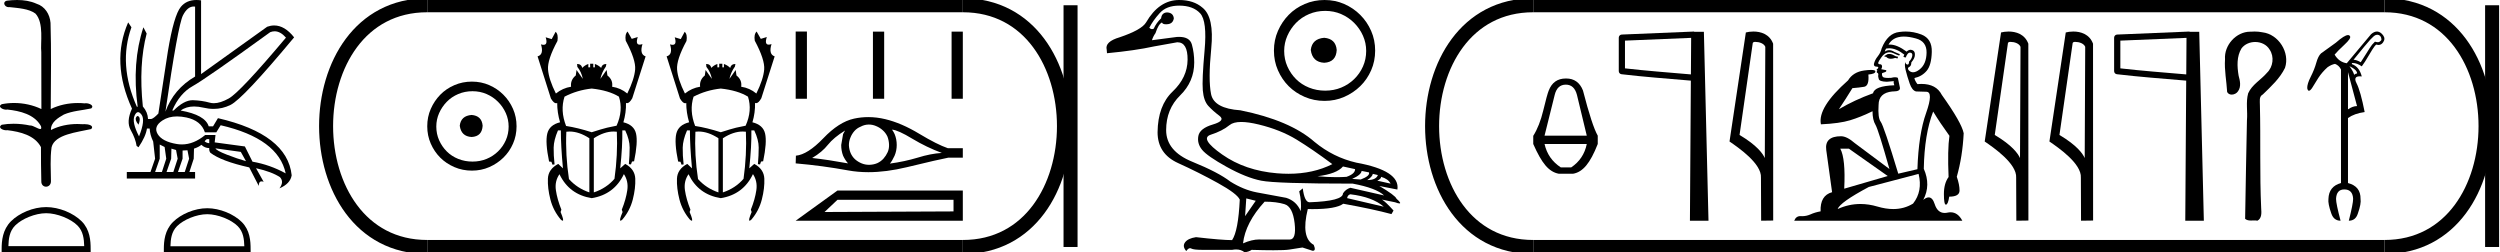 <?xml version='1.0' encoding='UTF-8' standalone='yes'?><svg xmlns='http://www.w3.org/2000/svg' xmlns:xlink='http://www.w3.org/1999/xlink' width='178.404' height='18.0' ><path d='M 1.219 0.0 C 0.971 0.0 0.723 0.019 0.483 0.049 C 0.152 0.133 0.322 0.512 0.616 0.512 C 0.636 0.512 0.656 0.51 0.677 0.507 C 1.298 0.578 2.062 0.618 2.531 0.97 C 3.154 1.648 2.874 3.058 2.947 3.727 C 2.952 3.763 2.954 6.431 2.954 7.782 C 2.353 7.494 1.673 7.349 1.004 7.349 C 0.706 7.349 0.411 7.378 0.125 7.435 C -0.201 7.607 0.182 7.827 0.438 7.827 C 0.468 7.827 0.497 7.824 0.522 7.817 C 1.43 7.915 2.462 8.158 2.923 9.002 C 2.968 9.155 2.94 9.208 2.87 9.208 C 2.718 9.208 2.367 8.954 2.17 8.954 C 2.159 8.954 2.15 8.955 2.14 8.956 C 1.761 8.874 1.364 8.831 0.97 8.831 C 0.682 8.831 0.396 8.854 0.121 8.902 C -0.191 9.108 0.191 9.297 0.445 9.297 C 0.472 9.297 0.499 9.295 0.522 9.29 C 1.449 9.402 2.474 9.653 2.923 10.498 C 2.928 11.438 2.922 12.06 2.948 12.924 C 2.937 13.19 3.11 13.323 3.285 13.323 C 3.459 13.323 3.635 13.192 3.636 12.934 C 3.63 12.082 3.569 11.334 3.681 10.508 C 3.906 9.581 5.514 9.438 6.513 9.209 C 6.731 8.953 6.302 8.858 6.026 8.858 C 5.985 8.858 5.947 8.86 5.915 8.864 C 5.787 8.854 5.658 8.849 5.529 8.849 C 4.876 8.849 4.218 8.979 3.636 9.278 C 3.612 8.72 4.163 8.398 4.557 8.174 C 5.179 7.906 5.864 7.88 6.513 7.736 C 6.745 7.535 6.38 7.366 6.127 7.366 C 6.094 7.366 6.063 7.369 6.035 7.375 C 5.876 7.359 5.716 7.352 5.555 7.352 C 4.888 7.352 4.22 7.488 3.621 7.782 C 3.633 5.672 3.667 3.63 3.606 1.634 C 3.558 1.016 3.202 0.45 2.604 0.265 C 2.174 0.07 1.696 0.0 1.219 0.0 Z' style='fill:#000000;stroke:none' /><path d='M 3.293 15.215 C 4.074 15.215 5.052 15.616 5.526 16.09 C 5.94 16.504 5.994 17.053 6.009 17.563 L 0.6 17.563 C 0.615 17.053 0.67 16.504 1.084 16.09 C 1.557 15.616 2.512 15.215 3.293 15.215 ZM 3.293 14.778 C 2.366 14.778 1.369 15.206 0.784 15.79 C 0.185 16.39 0.117 17.179 0.117 17.77 L 0.117 18 L 6.469 18 L 6.469 17.77 C 6.469 17.179 6.424 16.39 5.825 15.79 C 5.24 15.206 4.22 14.778 3.293 14.778 Z' style='fill:#000000;stroke:none' /><path d='M 19.596 2.233 Q 20.011 2.233 20.407 2.685 Q 17.145 6.568 16.33 7.024 Q 15.721 7.365 15.259 7.365 Q 15.101 7.365 14.961 7.325 Q 14.407 7.17 13.776 7.151 Q 13.761 7.15 13.745 7.15 Q 13.127 7.15 12.388 7.888 L 12.291 7.888 Q 12.815 6.665 13.757 6.141 Q 14.699 5.617 19.281 2.297 Q 19.44 2.233 19.596 2.233 ZM 13.823 0.464 Q 13.872 0.464 13.922 0.472 L 13.922 5.461 Q 12.388 6.355 11.806 7.966 Q 12.699 1.792 13.058 1.093 Q 13.381 0.464 13.823 0.464 ZM 9.823 8.28 Q 9.763 8.28 9.709 8.383 Q 9.612 8.568 9.884 8.898 Q 10.039 8.49 9.922 8.345 Q 9.871 8.28 9.823 8.28 ZM 9.851 8.003 Q 9.965 8.003 10.097 8.18 Q 10.388 8.568 9.922 9.733 Q 9.398 8.723 9.602 8.257 Q 9.713 8.003 9.851 8.003 ZM 14.932 9.927 L 14.932 10.218 Q 14.718 10.199 14.602 10.082 Q 14.64 10.024 14.757 9.927 ZM 15.378 10.587 L 17.184 10.839 L 17.553 11.5 Q 16.931 11.325 16.184 11.034 Q 15.436 10.742 15.378 10.587 ZM 11.398 10.315 L 11.748 10.49 L 11.864 11.325 L 11.553 12.276 L 11.068 12.276 L 11.398 11.325 L 11.398 10.315 ZM 12.233 10.607 L 12.563 10.704 L 12.679 11.325 L 12.369 12.276 L 11.883 12.276 L 12.214 11.325 L 12.233 10.607 ZM 13.378 10.723 L 13.495 11.325 L 13.184 12.276 L 12.699 12.276 L 13.029 11.325 L 13.029 10.742 L 13.378 10.723 ZM 12.636 8.308 Q 12.946 8.308 13.301 8.383 Q 14.349 8.607 14.621 9.442 L 15.436 9.442 L 15.747 8.937 Q 19.863 9.888 20.387 12.373 Q 19.261 11.752 18.019 11.538 L 17.475 10.451 L 15.32 10.16 L 15.378 9.636 L 14.64 9.636 Q 13.825 10.307 12.977 10.307 Q 12.795 10.307 12.612 10.276 Q 11.573 10.102 11.252 9.568 Q 10.932 9.034 11.592 8.597 Q 12.029 8.308 12.636 8.308 ZM 14.014 0.0 Q 13.307 0.0 12.903 0.491 Q 12.408 1.093 11.981 3.656 L 11.301 8.102 Q 10.971 8.451 10.796 8.49 L 10.563 8.49 Q 10.544 8.005 10.194 7.597 Q 9.884 4.627 10.466 2.394 L 10.233 1.947 Q 9.398 4.471 9.825 7.617 L 9.767 7.617 Q 8.427 4.607 9.379 1.947 L 9.146 1.598 L 9.146 1.598 Q 7.903 4.432 9.418 7.752 Q 8.991 8.684 9.33 9.286 Q 9.67 9.888 9.748 10.412 L 9.884 10.509 Q 10.408 9.733 10.486 9.17 L 10.68 9.17 Q 10.699 9.616 10.932 10.102 L 11.068 11.325 L 10.738 12.276 L 9.049 12.276 L 9.049 12.742 L 13.922 12.742 L 13.922 12.276 L 13.514 12.276 L 13.825 11.325 L 13.844 10.607 Q 14.194 10.49 14.369 10.335 Q 14.621 10.568 14.932 10.568 Q 14.912 10.762 15.009 10.898 Q 15.786 11.5 17.786 11.946 L 18.465 13.266 Q 18.465 12.942 18.666 12.942 Q 18.73 12.942 18.815 12.975 L 18.271 12.004 L 18.271 12.004 Q 19.397 12.257 19.98 12.645 Q 20.29 12.975 19.941 13.441 Q 20.718 13.111 20.815 12.509 Q 20.504 9.577 15.553 8.432 L 15.204 9.014 L 14.893 9.014 Q 14.64 8.199 12.893 7.888 Q 13.283 7.599 13.852 7.599 Q 14.162 7.599 14.524 7.684 Q 14.891 7.771 15.242 7.771 Q 15.872 7.771 16.446 7.49 Q 17.339 7.053 20.989 2.666 Q 20.317 1.817 19.567 1.817 Q 19.321 1.817 19.067 1.908 L 14.349 5.287 L 14.349 0.025 Q 14.174 0.0 14.014 0.0 Z' style='fill:#000000;stroke:none' /><path d='M 14.788 15.286 C 15.549 15.286 16.503 15.677 16.964 16.138 C 17.367 16.542 17.42 17.077 17.435 17.574 L 12.163 17.574 C 12.178 17.077 12.231 16.542 12.634 16.138 C 13.095 15.677 14.026 15.286 14.788 15.286 ZM 14.788 14.859 C 13.884 14.859 12.912 15.277 12.343 15.846 C 11.758 16.431 11.692 17.2 11.692 17.776 L 11.692 18 L 17.884 18 L 17.884 17.776 C 17.884 17.2 17.84 16.431 17.256 15.846 C 16.686 15.277 15.691 14.859 14.788 14.859 Z' style='fill:#000000;stroke:none' /><path d='M 33.656 8.203 C 33.145 8.244 32.862 8.499 32.809 8.97 C 32.876 9.481 33.158 9.75 33.656 9.776 C 34.153 9.75 34.415 9.481 34.442 8.97 C 34.402 8.499 34.14 8.244 33.656 8.203 ZM 33.716 6.509 C 34.079 6.509 34.415 6.577 34.724 6.711 C 35.034 6.846 35.306 7.03 35.541 7.266 C 35.776 7.501 35.961 7.77 36.096 8.072 C 36.23 8.375 36.297 8.694 36.297 9.03 C 36.297 9.38 36.23 9.706 36.096 10.008 C 35.961 10.311 35.776 10.576 35.541 10.805 C 35.306 11.033 35.034 11.212 34.724 11.339 C 34.415 11.467 34.079 11.531 33.716 11.531 C 33.353 11.531 33.014 11.467 32.698 11.339 C 32.382 11.212 32.109 11.033 31.881 10.805 C 31.652 10.576 31.471 10.311 31.336 10.008 C 31.202 9.706 31.135 9.38 31.135 9.03 C 31.135 8.694 31.202 8.375 31.336 8.072 C 31.471 7.77 31.652 7.501 31.881 7.266 C 32.109 7.03 32.382 6.846 32.698 6.711 C 33.014 6.577 33.353 6.509 33.716 6.509 ZM 33.676 5.824 C 33.232 5.824 32.815 5.908 32.425 6.076 C 32.035 6.244 31.699 6.472 31.417 6.761 C 31.135 7.051 30.909 7.387 30.741 7.77 C 30.573 8.153 30.489 8.566 30.489 9.01 C 30.489 9.454 30.573 9.867 30.741 10.25 C 30.909 10.634 31.135 10.966 31.417 11.249 C 31.699 11.531 32.035 11.756 32.425 11.924 C 32.815 12.092 33.232 12.176 33.676 12.176 C 34.119 12.176 34.533 12.092 34.916 11.924 C 35.299 11.756 35.635 11.531 35.924 11.249 C 36.213 10.966 36.442 10.634 36.61 10.25 C 36.778 9.867 36.862 9.454 36.862 9.01 C 36.862 8.566 36.778 8.153 36.61 7.77 C 36.442 7.387 36.213 7.051 35.924 6.761 C 35.635 6.472 35.299 6.244 34.916 6.076 C 34.533 5.908 34.119 5.824 33.676 5.824 Z' style='fill:#000000;stroke:none' /><path d='M 42.226 6.319 Q 43.44 6.45 44.168 6.898 Q 44.485 7.887 44 8.97 Q 43.216 9.119 42.852 9.241 Q 42.488 9.362 42.226 9.437 Q 41.237 9.119 40.397 8.989 Q 39.967 7.887 40.285 6.898 Q 41.181 6.431 42.226 6.319 ZM 40.641 9.386 Q 41.322 9.386 42.058 9.866 L 42.058 13.73 Q 41.181 13.432 40.602 12.778 Q 40.341 11.061 40.415 9.4 Q 40.527 9.386 40.641 9.386 ZM 43.793 9.386 Q 43.906 9.386 44.018 9.4 Q 44.093 11.042 43.85 12.76 Q 43.272 13.432 42.376 13.73 L 42.376 9.866 Q 43.112 9.386 43.793 9.386 ZM 44.784 2.25 Q 44.578 2.455 44.653 2.903 Q 45.381 4.266 45.325 4.957 Q 45.269 5.647 44.765 6.674 Q 44.298 6.282 43.682 6.189 Q 43.757 5.703 43.346 5.386 L 43.29 4.994 L 42.842 5.629 Q 42.954 5.143 43.234 4.751 L 43.272 4.565 Q 42.973 4.565 42.898 4.845 Q 42.712 4.658 42.45 4.565 L 42.45 4.807 L 42.338 4.807 L 42.338 4.546 L 42.114 4.546 L 42.114 4.807 L 41.984 4.807 L 41.984 4.565 Q 41.722 4.658 41.554 4.845 Q 41.479 4.565 41.181 4.565 L 41.199 4.77 Q 41.498 5.143 41.591 5.629 L 41.143 4.994 L 41.087 5.386 Q 40.695 5.703 40.751 6.189 Q 40.154 6.282 39.669 6.674 Q 39.165 5.666 39.109 4.966 Q 39.053 4.266 39.781 2.922 Q 39.855 2.455 39.65 2.269 L 39.37 2.791 L 38.941 2.661 L 38.941 2.661 Q 39.105 3.198 38.791 3.198 Q 38.713 3.198 38.605 3.165 L 38.605 3.165 Q 38.829 3.893 38.362 4.023 L 39.314 7.029 Q 39.521 7.369 39.682 7.369 Q 39.723 7.369 39.762 7.346 Q 39.762 8.037 39.967 8.727 Q 39.202 8.914 39.053 9.54 Q 38.903 10.165 39.183 11.528 L 39.351 11.546 L 39.426 11.752 L 39.575 11.733 Q 39.501 11.08 39.51 10.538 Q 39.519 9.997 39.818 9.306 L 40.023 9.306 Q 40.023 10.426 40.173 12.013 L 39.837 11.696 Q 39.127 12.069 39.099 12.75 Q 39.071 13.432 39.277 14.234 Q 39.482 15.037 40.023 15.672 Q 40.112 15.75 40.152 15.75 Q 40.266 15.75 40.005 15.13 L 40.061 14.962 Q 39.762 14.216 39.669 13.572 Q 39.575 12.928 39.93 12.424 L 39.93 12.442 Q 40.621 13.88 42.226 14.141 Q 43.832 13.88 44.522 12.424 Q 44.858 12.928 44.765 13.572 Q 44.672 14.216 44.373 14.962 L 44.429 15.13 Q 44.167 15.75 44.281 15.75 Q 44.322 15.75 44.41 15.672 Q 44.952 15.037 45.157 14.234 Q 45.362 13.432 45.334 12.75 Q 45.306 12.069 44.616 11.696 L 44.261 12.013 Q 44.429 10.426 44.41 9.306 L 44.616 9.306 Q 44.933 9.978 44.933 10.529 Q 44.933 11.08 44.877 11.714 L 45.026 11.733 L 45.101 11.528 L 45.25 11.509 Q 45.53 10.165 45.39 9.54 Q 45.25 8.914 44.485 8.727 Q 44.69 8.037 44.672 7.346 L 44.672 7.346 Q 44.708 7.363 44.746 7.363 Q 44.92 7.363 45.12 7.01 L 46.072 4.023 Q 45.624 3.874 45.848 3.146 L 45.848 3.146 Q 45.728 3.186 45.645 3.186 Q 45.335 3.186 45.512 2.642 L 45.512 2.642 L 45.082 2.773 L 44.784 2.25 Z' style='fill:#000000;stroke:none' /><path d='M 51.436 6.319 Q 52.649 6.45 53.377 6.898 Q 53.694 7.887 53.209 8.97 Q 52.425 9.119 52.061 9.241 Q 51.697 9.362 51.436 9.437 Q 50.446 9.119 49.606 8.989 Q 49.177 7.887 49.494 6.898 Q 50.39 6.431 51.436 6.319 ZM 49.851 9.386 Q 50.532 9.386 51.268 9.866 L 51.268 13.73 Q 50.39 13.432 49.812 12.778 Q 49.55 11.061 49.625 9.4 Q 49.737 9.386 49.851 9.386 ZM 53.002 9.386 Q 53.116 9.386 53.228 9.4 Q 53.302 11.042 53.06 12.76 Q 52.481 13.432 51.585 13.73 L 51.585 9.866 Q 52.321 9.386 53.002 9.386 ZM 53.993 2.25 Q 53.788 2.455 53.862 2.903 Q 54.59 4.266 54.534 4.957 Q 54.478 5.647 53.974 6.674 Q 53.508 6.282 52.892 6.189 Q 52.966 5.703 52.556 5.386 L 52.5 4.994 L 52.052 5.629 Q 52.164 5.143 52.444 4.751 L 52.481 4.565 Q 52.182 4.565 52.108 4.845 Q 51.921 4.658 51.66 4.565 L 51.66 4.807 L 51.548 4.807 L 51.548 4.546 L 51.324 4.546 L 51.324 4.807 L 51.193 4.807 L 51.193 4.565 Q 50.932 4.658 50.764 4.845 Q 50.689 4.565 50.39 4.565 L 50.409 4.77 Q 50.708 5.143 50.801 5.629 L 50.353 4.994 L 50.297 5.386 Q 49.905 5.703 49.961 6.189 Q 49.364 6.282 48.878 6.674 Q 48.374 5.666 48.318 4.966 Q 48.262 4.266 48.99 2.922 Q 49.065 2.455 48.86 2.269 L 48.58 2.791 L 48.15 2.661 L 48.15 2.661 Q 48.315 3.198 48.001 3.198 Q 47.923 3.198 47.814 3.165 L 47.814 3.165 Q 48.038 3.893 47.572 4.023 L 48.524 7.029 Q 48.731 7.369 48.891 7.369 Q 48.933 7.369 48.972 7.346 Q 48.972 8.037 49.177 8.727 Q 48.412 8.914 48.262 9.54 Q 48.113 10.165 48.393 11.528 L 48.561 11.546 L 48.636 11.752 L 48.785 11.733 Q 48.71 11.08 48.72 10.538 Q 48.729 9.997 49.028 9.306 L 49.233 9.306 Q 49.233 10.426 49.382 12.013 L 49.046 11.696 Q 48.337 12.069 48.309 12.75 Q 48.281 13.432 48.486 14.234 Q 48.692 15.037 49.233 15.672 Q 49.321 15.75 49.362 15.75 Q 49.476 15.75 49.214 15.13 L 49.27 14.962 Q 48.972 14.216 48.878 13.572 Q 48.785 12.928 49.14 12.424 L 49.14 12.442 Q 49.83 13.88 51.436 14.141 Q 53.041 13.88 53.732 12.424 Q 54.068 12.928 53.974 13.572 Q 53.881 14.216 53.582 14.962 L 53.638 15.13 Q 53.377 15.75 53.491 15.75 Q 53.532 15.75 53.62 15.672 Q 54.161 15.037 54.366 14.234 Q 54.572 13.432 54.544 12.75 Q 54.516 12.069 53.825 11.696 L 53.47 12.013 Q 53.638 10.426 53.62 9.306 L 53.825 9.306 Q 54.142 9.978 54.142 10.529 Q 54.142 11.08 54.086 11.714 L 54.236 11.733 L 54.31 11.528 L 54.46 11.509 Q 54.74 10.165 54.6 9.54 Q 54.46 8.914 53.694 8.727 Q 53.9 8.037 53.881 7.346 L 53.881 7.346 Q 53.918 7.363 53.956 7.363 Q 54.13 7.363 54.329 7.01 L 55.281 4.023 Q 54.833 3.874 55.057 3.146 L 55.057 3.146 Q 54.938 3.186 54.854 3.186 Q 54.545 3.186 54.721 2.642 L 54.721 2.642 L 54.292 2.773 L 53.993 2.25 Z' style='fill:#000000;stroke:none' /><path d='M 56.781 2.25 L 56.781 7.047 L 57.583 7.047 L 57.583 2.25 ZM 62.294 2.257 L 62.294 7.047 L 63.096 7.047 L 63.096 2.257 ZM 67.907 2.257 L 67.907 7.047 L 68.708 7.047 L 68.708 2.257 Z' style='fill:#000000;stroke:none' /><path d='M 60.304 9.313 Q 60.242 9.43 60.163 9.572 L 60.03 10.348 Q 60.03 10.756 60.163 11.11 Q 60.304 11.416 60.516 11.659 Q 59.096 11.4 57.958 11.274 Q 58.672 10.851 59.08 10.333 Q 59.496 9.815 60.304 9.313 ZM 63.655 9.25 Q 64.087 9.281 65.107 9.901 Q 66.127 10.513 67.21 10.913 Q 66.417 10.96 65.483 11.251 Q 64.542 11.533 63.506 11.674 Q 63.671 11.478 63.836 11.117 Q 63.992 10.756 63.992 10.348 Q 63.992 9.932 63.843 9.572 Q 63.765 9.399 63.655 9.25 ZM 62.004 8.888 Q 62.275 8.888 62.525 8.999 Q 62.792 9.109 62.996 9.297 Q 63.2 9.477 63.325 9.736 Q 63.427 9.995 63.443 10.293 Q 63.459 10.592 63.349 10.851 Q 63.231 11.11 63.051 11.314 Q 62.862 11.525 62.604 11.643 Q 62.345 11.753 62.046 11.761 Q 62.027 11.761 62.008 11.761 Q 61.738 11.761 61.489 11.659 Q 61.222 11.549 61.018 11.368 Q 60.822 11.188 60.705 10.929 Q 60.595 10.67 60.579 10.364 Q 60.579 10.074 60.689 9.815 Q 60.791 9.556 60.971 9.352 Q 61.16 9.14 61.419 9.038 Q 61.678 8.897 61.968 8.889 Q 61.986 8.888 62.004 8.888 ZM 61.961 8.356 Q 61.448 8.356 60.948 8.465 Q 59.865 8.701 58.751 9.87 Q 57.636 11.031 56.797 11.11 L 56.781 11.659 Q 58.688 11.824 60.524 12.161 Q 61.211 12.287 61.969 12.287 Q 63.238 12.287 64.707 11.933 Q 67.045 11.368 67.673 11.251 L 68.708 11.251 L 68.708 10.576 L 67.641 10.576 Q 66.88 10.317 65.601 9.548 Q 64.33 8.779 63.176 8.504 Q 62.559 8.356 61.961 8.356 Z' style='fill:#000000;stroke:none' /><path d='M 56.781 15.75 L 68.708 15.75 L 68.708 13.596 L 59.763 13.596 L 56.781 15.75 M 68.045 14.258 L 68.045 15.087 L 58.84 15.129 L 59.763 14.258 L 68.045 14.258 Z' style='fill:#000000;stroke:none' /><path d='M 30.489 0.375 C 20.864 0.375 20.864 17.625 30.489 17.625 ' style='fill:none;stroke:#000000;stroke-width:1' /><path d='M 30.489 0.375 L 68.708 0.375 ' style='fill:none;stroke:#000000;stroke-width:1' /><path d='M 30.489 17.625 L 68.708 17.625 ' style='fill:none;stroke:#000000;stroke-width:1' /><path d='M 76.396 0.375 L 76.396 17.625 ' style='fill:none;stroke:#000000;stroke-width:1' /><path d='M 68.708 0.375 C 78.333 0.375 78.333 17.625 68.708 17.625 ' style='fill:none;stroke:#000000;stroke-width:1' /><path d='M 88.578 8.704 C 88.915 8.704 89.33 8.764 89.823 8.884 C 90.864 9.137 91.764 9.496 92.524 9.96 C 93.283 10.424 94.135 11.008 95.077 11.712 C 94.17 12.171 93.127 12.401 91.948 12.401 C 91.682 12.401 91.41 12.389 91.131 12.366 C 89.612 12.239 88.307 11.792 87.217 11.026 C 86.126 10.259 85.856 9.788 86.404 9.612 C 86.953 9.436 87.399 9.208 87.744 8.926 C 87.926 8.778 88.203 8.704 88.578 8.704 ZM 95.837 11.88 L 96.702 12.07 C 96.702 12.295 96.498 12.478 96.09 12.619 C 95.858 12.635 95.616 12.643 95.364 12.643 C 94.944 12.643 94.497 12.621 94.022 12.577 C 94.936 12.464 95.541 12.232 95.837 11.88 ZM 97.166 12.197 L 97.694 12.302 C 97.75 12.471 97.553 12.64 97.103 12.809 L 96.491 12.767 C 96.927 12.57 97.152 12.38 97.166 12.197 ZM 97.968 12.408 L 98.327 12.492 C 98.242 12.732 97.989 12.851 97.567 12.851 C 97.806 12.696 97.94 12.549 97.968 12.408 ZM 98.559 12.619 C 98.897 12.717 99.122 12.879 99.234 13.104 L 98.285 12.893 C 98.467 12.809 98.559 12.717 98.559 12.619 ZM 96.364 13.864 C 97.419 13.991 98.214 14.286 98.749 14.75 L 96.132 14.138 C 96.16 13.984 96.238 13.892 96.364 13.864 ZM 84.146 0.401 C 84.807 0.401 85.307 0.584 85.644 0.95 C 85.982 1.315 86.088 2.198 85.961 3.598 C 85.834 4.998 85.792 5.947 85.834 6.447 C 85.877 6.946 86.007 7.315 86.225 7.555 C 86.443 7.794 86.707 8.029 87.016 8.261 C 87.326 8.494 87.171 8.701 86.552 8.884 C 85.933 9.067 85.588 9.338 85.518 9.696 C 85.448 10.055 85.535 10.386 85.782 10.688 C 86.028 10.991 86.615 11.399 87.544 11.912 C 88.472 12.426 89.292 12.753 90.002 12.893 C 90.712 13.034 92.89 13.104 96.533 13.104 C 97.659 13.315 98.404 13.597 98.77 13.948 L 96.364 13.4 C 96.139 13.47 95.963 13.604 95.837 13.801 C 95.837 14.166 95.042 14.377 93.452 14.434 C 93.213 14.434 93.051 14.103 92.967 13.442 L 92.714 13.653 C 92.84 14.188 92.875 14.659 92.819 15.067 C 92.622 14.589 92.278 14.272 91.785 14.117 C 90.997 13.977 90.294 13.846 89.675 13.727 C 89.056 13.607 88.43 13.351 87.797 12.957 C 87.234 12.521 86.33 12.049 85.085 11.543 C 83.84 11.036 83.218 10.284 83.218 9.285 C 83.218 8.286 83.552 7.46 84.22 6.805 C 84.888 6.151 85.222 5.367 85.222 4.453 C 85.222 4.002 85.166 3.577 85.054 3.176 C 84.952 2.813 84.648 2.632 84.144 2.632 C 84.09 2.632 84.035 2.634 83.977 2.638 L 82.205 2.87 C 82.261 2.687 82.346 2.518 82.458 2.363 C 82.599 1.927 82.754 1.674 82.922 1.604 C 82.947 1.69 83.042 1.733 83.206 1.733 C 83.23 1.733 83.255 1.732 83.281 1.73 C 83.562 1.716 83.724 1.576 83.766 1.308 C 83.738 1.041 83.576 0.9 83.281 0.886 C 83.028 0.9 82.887 1.041 82.859 1.308 C 82.634 1.519 82.458 1.766 82.331 2.047 C 82.291 2.067 82.251 2.078 82.211 2.078 C 82.143 2.078 82.078 2.046 82.015 1.984 C 82.184 1.646 82.43 1.298 82.754 0.939 C 83.077 0.58 83.541 0.401 84.146 0.401 ZM 88.936 14.159 L 89.612 14.328 L 88.852 15.426 L 88.936 14.159 ZM 90.245 14.392 C 90.807 14.392 91.282 14.451 91.669 14.571 C 92.056 14.691 92.295 15.144 92.387 15.932 C 92.476 16.706 92.359 17.093 92.035 17.093 C 92.029 17.093 92.023 17.093 92.017 17.093 L 89.991 17.093 C 89.947 17.089 89.901 17.088 89.855 17.088 C 89.51 17.088 89.126 17.181 88.704 17.367 C 88.817 16.382 89.33 15.39 90.245 14.392 ZM 84.146 0.0 C 83.19 0.0 82.402 0.535 81.783 1.604 C 81.572 1.955 80.946 2.307 79.905 2.659 C 79.187 2.87 78.878 3.165 78.976 3.545 L 78.997 3.798 C 80.334 3.672 81.452 3.51 82.353 3.313 L 83.999 3.018 C 84.007 3.017 84.015 3.017 84.023 3.017 C 84.513 3.017 84.755 3.432 84.748 4.263 C 84.741 5.107 84.385 5.863 83.682 6.531 C 82.979 7.199 82.62 8.166 82.606 9.433 C 82.606 10.46 83.095 11.195 84.072 11.638 C 85.05 12.081 85.996 12.556 86.911 13.062 C 87.825 13.569 88.346 13.962 88.472 14.244 C 88.402 15.735 88.219 16.699 87.924 17.135 C 87.431 17.135 86.573 17.064 85.349 16.924 C 84.969 16.98 84.709 17.103 84.568 17.293 C 84.428 17.483 84.456 17.691 84.653 17.916 C 84.747 17.78 84.837 17.712 84.923 17.712 C 84.953 17.712 84.982 17.72 85.011 17.736 C 85.124 17.8 85.405 17.831 85.856 17.831 L 87.924 17.831 C 88.025 17.812 88.121 17.802 88.212 17.802 C 88.448 17.802 88.647 17.868 88.81 18 C 89.007 17.986 89.176 17.93 89.316 17.831 C 89.937 17.849 90.457 17.858 90.875 17.858 C 91.433 17.858 91.81 17.842 92.007 17.81 C 92.351 17.754 92.664 17.705 92.946 17.662 L 93.663 17.894 C 93.672 17.895 93.68 17.895 93.687 17.895 C 93.848 17.895 93.869 17.754 93.748 17.472 C 93.129 17.135 92.988 16.284 93.326 14.919 L 93.326 14.919 C 93.445 14.922 93.56 14.923 93.671 14.923 C 94.784 14.923 95.513 14.795 95.858 14.539 C 97.265 14.792 98.411 15.039 99.297 15.278 L 99.445 15.025 C 99.079 14.617 98.805 14.356 98.622 14.244 L 98.622 14.244 L 99.551 14.434 C 99.701 14.49 99.805 14.518 99.863 14.518 C 99.978 14.518 99.909 14.406 99.656 14.181 C 99.6 14.026 99.192 13.723 98.432 13.273 L 98.432 13.273 L 99.72 13.526 C 99.86 12.626 98.882 11.986 96.786 11.606 C 95.689 11.353 94.697 10.86 93.811 10.129 C 92.643 9.102 90.878 8.349 88.514 7.871 C 87.262 7.787 86.566 7.403 86.425 6.721 C 86.285 6.039 86.288 4.952 86.436 3.461 C 86.584 1.97 86.376 0.999 85.813 0.549 C 85.391 0.183 84.836 0.0 84.146 0.0 Z' style='fill:#000000;stroke:none' /><path d='M 94.499 2.697 C 93.92 2.743 93.6 3.032 93.539 3.566 C 93.615 4.145 93.935 4.45 94.499 4.48 C 95.062 4.45 95.36 4.145 95.39 3.566 C 95.344 3.032 95.047 2.743 94.499 2.697 ZM 94.567 0.777 C 94.979 0.777 95.36 0.853 95.71 1.006 C 96.061 1.158 96.369 1.368 96.636 1.634 C 96.902 1.901 97.112 2.206 97.264 2.549 C 97.417 2.891 97.493 3.253 97.493 3.634 C 97.493 4.03 97.417 4.4 97.264 4.743 C 97.112 5.086 96.902 5.387 96.636 5.646 C 96.369 5.905 96.061 6.107 95.71 6.251 C 95.36 6.396 94.979 6.469 94.567 6.469 C 94.156 6.469 93.771 6.396 93.413 6.251 C 93.055 6.107 92.746 5.905 92.487 5.646 C 92.228 5.387 92.022 5.086 91.87 4.743 C 91.718 4.4 91.641 4.03 91.641 3.634 C 91.641 3.253 91.718 2.891 91.87 2.549 C 92.022 2.206 92.228 1.901 92.487 1.634 C 92.746 1.368 93.055 1.158 93.413 1.006 C 93.771 0.853 94.156 0.777 94.567 0.777 ZM 94.521 0.0 C 94.019 0.0 93.546 0.095 93.104 0.286 C 92.662 0.476 92.281 0.735 91.961 1.063 C 91.641 1.39 91.386 1.771 91.196 2.206 C 91.005 2.64 90.91 3.109 90.91 3.611 C 90.91 4.114 91.005 4.583 91.196 5.017 C 91.386 5.451 91.641 5.829 91.961 6.149 C 92.281 6.469 92.662 6.724 93.104 6.914 C 93.546 7.105 94.019 7.2 94.521 7.2 C 95.024 7.2 95.493 7.105 95.927 6.914 C 96.361 6.724 96.742 6.469 97.07 6.149 C 97.398 5.829 97.657 5.451 97.847 5.017 C 98.038 4.583 98.133 4.114 98.133 3.611 C 98.133 3.109 98.038 2.64 97.847 2.206 C 97.657 1.771 97.398 1.39 97.07 1.063 C 96.742 0.735 96.361 0.476 95.927 0.286 C 95.493 0.095 95.024 0.0 94.521 0.0 Z' style='fill:#000000;stroke:none' /><path d='M 111.74 6.04 Q 112.345 6.04 112.535 6.776 L 113.235 9.682 L 110.221 9.682 L 110.945 6.776 Q 111.123 6.04 111.74 6.04 ZM 113.235 10.275 Q 113.021 11.343 112.12 11.948 L 111.384 11.948 Q 110.459 11.343 110.221 10.275 ZM 111.764 5.601 Q 111.752 5.601 111.74 5.601 Q 110.85 5.601 110.518 6.467 Q 110.399 6.764 110.132 7.873 Q 109.866 8.982 109.415 9.694 L 109.415 10.275 Q 109.866 11.308 110.287 11.806 Q 110.708 12.304 111.242 12.399 L 112.25 12.399 Q 112.772 12.316 113.193 11.812 Q 113.615 11.308 114.018 10.275 L 114.018 9.682 Q 113.615 8.982 112.962 6.455 Q 112.623 5.601 111.764 5.601 Z' style='fill:#000000;stroke:none' /><path d='M 120.683 2.702 L 120.666 5.31 L 120.663 5.31 C 118.975 5.165 117.515 5.055 115.961 4.878 L 115.961 2.899 L 120.683 2.702 ZM 120.897 2.25 L 120.676 2.26 L 115.731 2.466 C 115.612 2.47 115.518 2.567 115.518 2.686 L 115.518 5.076 C 115.518 5.189 115.602 5.284 115.714 5.297 C 117.355 5.49 118.869 5.6 120.625 5.751 L 120.662 5.754 L 120.596 15.75 L 121.921 15.75 L 121.592 2.267 L 120.898 2.267 L 120.897 2.25 Z' style='fill:#000000;stroke:none' /><path d='M 125.259 2.989 C 125.536 2.989 125.876 3.096 125.975 3.34 L 125.939 11.279 L 125.939 11.279 C 125.798 10.961 125.38 10.367 124.137 9.632 L 125.081 3.062 C 125.125 3.015 125.124 2.989 125.259 2.989 ZM 125.939 11.279 L 125.939 11.279 C 125.939 11.279 125.939 11.279 125.939 11.279 L 125.939 11.279 L 125.939 11.279 ZM 125.127 2.25 C 124.914 2.25 124.723 2.28 124.587 2.317 L 123.421 10.098 C 124.038 10.521 125.732 11.678 125.665 12.683 L 125.678 15.75 L 126.538 15.738 L 126.533 3.119 C 126.277 2.428 125.641 2.25 125.127 2.25 Z' style='fill:#000000;stroke:none' /><path d='M 134.809 3.85 Q 134.697 3.85 134.643 3.891 Q 134.583 3.952 134.499 3.967 L 134.476 4.051 L 134.598 4.051 Q 134.718 4.194 134.93 4.194 Q 135.068 4.194 135.243 4.134 L 135.41 4.172 L 135.448 4.051 L 135.296 4.02 Q 135.046 3.868 134.879 3.853 Q 134.842 3.85 134.809 3.85 ZM 135.858 2.609 Q 136.231 2.609 136.724 2.745 Q 137.498 2.95 137.483 3.762 Q 137.468 4.567 136.997 4.946 Q 136.733 5.158 136.521 5.158 Q 136.361 5.158 136.23 5.038 Q 136.101 4.901 136.2 4.802 Q 136.397 4.734 136.397 4.453 Q 136.648 4.149 136.648 3.937 Q 136.678 3.565 136.314 3.55 Q 136.147 3.587 136.063 3.686 Q 135.377 3.18 134.862 3.18 Q 134.813 3.18 134.765 3.185 L 134.765 3.185 Q 135 2.768 135.471 2.654 Q 135.645 2.609 135.858 2.609 ZM 134.812 3.446 Q 135.331 3.446 135.896 3.899 L 135.828 4.051 Q 135.934 4.104 135.995 4.104 Q 136.131 3.754 136.283 3.754 Q 136.481 3.754 136.466 3.952 Q 136.45 4.172 136.23 4.4 Q 136.23 4.608 136.129 4.608 Q 136.116 4.608 136.101 4.605 Q 135.964 4.567 135.995 4.438 L 135.995 4.438 Q 135.881 4.536 135.987 4.992 Q 136.101 5.455 136.276 5.956 Q 136.45 6.457 136.731 6.526 Q 136.951 6.541 137.468 6.548 Q 137.984 6.556 137.452 8.059 Q 136.913 9.562 136.83 12.075 L 135.463 12.394 Q 134.431 8.978 134.211 8.689 Q 133.998 8.408 134.059 7.49 Q 134.059 6.624 135.046 6.526 Q 135.074 6.526 135.101 6.526 Q 135.642 6.526 135.577 6.237 Q 135.516 5.941 135.433 5.554 Q 135.349 5.512 135.232 5.512 Q 135.114 5.512 134.962 5.554 Q 134.841 5.561 134.743 5.561 Q 134.426 5.561 134.362 5.485 Q 134.279 5.387 134.309 5.22 L 134.545 5.136 Q 134.643 5.083 134.598 5.007 L 134.249 4.939 Q 134.378 4.688 134.226 4.59 Q 134.204 4.591 134.184 4.591 Q 134.028 4.591 134.028 4.483 Q 134.059 4.369 134.249 4.104 Q 134.431 3.838 134.651 3.762 Q 134.746 3.73 134.841 3.73 Q 134.974 3.73 135.107 3.792 Q 135.327 3.899 135.532 3.967 L 135.577 3.868 Q 135.395 3.8 135.182 3.701 Q 134.99 3.58 134.814 3.58 Q 134.65 3.58 134.499 3.686 Q 134.545 3.534 134.598 3.466 Q 134.704 3.446 134.812 3.446 ZM 131.941 10.61 L 134.712 12.561 L 131.607 13.465 Q 131.713 11.324 131.326 10.61 ZM 136.913 12.409 Q 137.217 13.647 136.519 14.528 Q 135.888 14.918 135.104 14.918 Q 134.575 14.918 133.975 14.74 Q 133.358 14.557 132.762 14.557 Q 131.931 14.557 131.143 14.915 Q 131.295 14.444 133.36 13.343 L 136.913 12.409 ZM 135.991 2.25 Q 135.77 2.25 135.547 2.282 Q 134.712 2.365 134.279 3.451 Q 134.211 3.754 134.006 4.013 Q 133.793 4.271 133.725 4.567 Q 133.71 4.757 133.922 4.757 Q 134.127 4.757 133.975 4.924 Q 133.915 4.924 133.922 4.977 Q 133.93 5.038 133.975 5.038 Q 133.877 5.151 133.968 5.197 Q 134.059 5.235 134.036 5.356 Q 134.013 5.47 134.074 5.645 Q 134.127 5.82 134.643 5.835 L 135.144 5.789 L 135.144 5.789 Q 135.114 5.918 135.182 6.085 Q 133.763 6.138 133.664 6.655 Q 132.328 7.141 131.227 7.793 Q 131.69 7.103 132.191 6.29 Q 132.677 6.252 133.034 6.192 Q 133.398 6.123 133.33 5.318 Q 133.831 5.273 133.831 5.098 Q 133.831 4.99 133.523 4.99 Q 133.336 4.99 133.034 5.03 Q 132.244 5.136 131.88 5.736 Q 129.693 7.672 129.944 8.872 Q 131.273 8.811 132.024 8.583 Q 132.776 8.355 133.626 7.938 Q 133.626 8.56 133.839 8.91 Q 134.044 9.259 134.833 12.06 L 132.373 10.223 Q 131.796 9.722 131.379 9.722 Q 130.194 9.722 130.324 10.709 L 130.741 13.715 Q 129.876 13.951 129.921 15.082 Q 129.526 15.15 129.192 15.302 Q 128.904 15.427 128.61 15.427 Q 128.563 15.427 128.517 15.424 Q 128.496 15.422 128.476 15.422 Q 128.167 15.422 128.038 15.75 L 140.034 15.75 Q 139.717 15.149 139.195 15.149 Q 139.091 15.149 138.978 15.173 Q 138.871 15.196 138.774 15.196 Q 138.264 15.196 138.06 14.558 Q 137.909 14.086 137.632 14.086 Q 137.463 14.086 137.247 14.262 Q 137.802 13.214 137.285 12.045 Q 137.331 9.562 137.954 7.961 Q 138.447 8.773 139.115 9.692 Q 138.971 10.678 139.054 12.63 Q 138.72 13.093 138.72 13.844 Q 138.72 14.604 138.862 14.604 Q 138.863 14.604 138.865 14.604 Q 139.016 14.596 139.1 14.034 Q 139.836 14.034 139.836 13.594 Q 139.836 13.176 139.639 12.614 Q 140.049 11.18 140.132 9.509 Q 139.988 8.758 138.569 6.769 Q 138.172 5.989 137.114 5.989 Q 136.978 5.989 136.83 6.002 Q 136.633 5.736 136.617 5.569 Q 137.149 5.455 137.49 5.053 Q 137.832 4.65 137.855 3.709 Q 137.885 2.768 137.118 2.464 Q 136.565 2.25 135.991 2.25 Z' style='fill:#000000;stroke:none' /><path d='M 143.47 2.989 C 143.748 2.989 144.088 3.096 144.187 3.34 L 144.151 11.279 L 144.151 11.279 C 144.01 10.961 143.591 10.367 142.349 9.632 L 143.292 3.062 C 143.336 3.015 143.335 2.989 143.47 2.989 ZM 144.151 11.279 L 144.151 11.279 C 144.151 11.279 144.151 11.279 144.151 11.279 L 144.151 11.279 L 144.151 11.279 ZM 143.338 2.25 C 143.126 2.25 142.934 2.28 142.798 2.317 L 141.632 10.098 C 142.249 10.521 143.944 11.678 143.876 12.683 L 143.889 15.75 L 144.75 15.738 L 144.745 3.119 C 144.489 2.428 143.853 2.25 143.338 2.25 Z' style='fill:#000000;stroke:none' /><path d='M 148.088 2.989 C 148.365 2.989 148.705 3.096 148.804 3.34 L 148.768 11.279 L 148.768 11.279 C 148.627 10.961 148.209 10.367 146.966 9.632 L 147.91 3.062 C 147.954 3.015 147.953 2.989 148.088 2.989 ZM 148.768 11.279 L 148.768 11.279 C 148.768 11.279 148.768 11.279 148.768 11.279 L 148.768 11.279 L 148.768 11.279 ZM 147.956 2.25 C 147.743 2.25 147.552 2.28 147.416 2.317 L 146.25 10.098 C 146.867 10.521 148.561 11.678 148.494 12.683 L 148.506 15.75 L 149.367 15.738 L 149.362 3.119 C 149.106 2.428 148.47 2.25 147.956 2.25 Z' style='fill:#000000;stroke:none' /><path d='M 156.032 2.702 L 156.015 5.31 L 156.013 5.31 C 154.324 5.165 152.864 5.055 151.311 4.878 L 151.311 2.899 L 156.032 2.702 ZM 156.246 2.25 L 156.025 2.26 L 151.08 2.466 C 150.962 2.47 150.868 2.567 150.867 2.686 L 150.867 5.076 C 150.867 5.189 150.951 5.284 151.063 5.297 C 152.704 5.49 154.218 5.6 155.975 5.751 L 156.011 5.754 L 155.945 15.75 L 157.27 15.75 L 156.941 2.267 L 156.248 2.267 L 156.246 2.25 Z' style='fill:#000000;stroke:none' /><path d='M 160.888 2.25 C 160.799 2.25 160.71 2.254 160.621 2.262 C 160.606 2.261 160.592 2.261 160.578 2.261 C 159.573 2.261 158.708 3.231 158.781 4.227 C 158.727 5.011 158.89 5.785 158.933 6.565 C 159.002 6.696 159.126 6.752 159.259 6.752 C 159.435 6.752 159.624 6.654 159.713 6.507 C 159.95 6.176 159.846 5.749 159.749 5.389 C 159.643 4.746 159.604 4.03 159.958 3.453 C 160.185 3.148 160.56 2.996 160.934 2.996 C 161.342 2.996 161.748 3.176 161.963 3.537 C 162.308 4.043 162.215 4.778 161.773 5.196 C 161.346 5.701 160.706 6.034 160.432 6.66 C 160.258 7.29 160.404 7.948 160.346 8.59 C 160.29 10.932 160.261 13.274 160.216 15.617 C 160.337 15.718 160.479 15.737 160.627 15.737 C 160.713 15.737 160.801 15.731 160.887 15.731 C 160.957 15.731 161.026 15.735 161.092 15.75 C 161.411 15.587 161.386 15.177 161.362 14.874 C 161.249 12.417 161.332 9.957 161.27 7.499 C 161.277 7.219 161.186 6.897 161.482 6.737 C 162.071 6.165 162.699 5.595 163.061 4.843 C 163.43 3.753 162.605 2.446 161.462 2.307 C 161.273 2.268 161.081 2.25 160.888 2.25 Z' style='fill:#000000;stroke:none' /><path d='M 169.646 2.48 Q 169.714 2.48 169.774 2.51 Q 169.877 2.562 169.921 2.687 Q 169.965 2.812 169.921 2.885 Q 169.818 3.002 169.715 3.01 Q 169.7 3.011 169.685 3.011 Q 169.593 3.011 169.48 2.973 Q 169.392 3.061 169.274 3.193 Q 169.128 3.384 168.878 3.795 Q 168.599 4.251 168.467 4.442 Q 168.158 4.265 167.953 4.265 Q 168.878 3.12 169.15 2.826 Q 169.421 2.532 169.546 2.496 Q 169.598 2.48 169.646 2.48 ZM 167.659 4.721 Q 168.07 4.926 168.158 5.088 Q 168.246 5.249 168.173 5.249 Q 168.1 5.249 167.997 5.338 Q 167.923 5.073 167.659 4.721 ZM 167.556 5.147 L 168.202 7.57 Q 167.894 7.57 167.556 7.805 L 167.556 5.147 ZM 169.619 2.25 Q 169.421 2.25 169.201 2.444 L 167.468 4.515 Q 166.91 4.427 166.602 3.898 Q 166.807 3.649 167.299 3.193 Q 167.791 2.738 167.703 2.591 Q 167.661 2.503 167.559 2.503 Q 167.307 2.503 166.69 3.047 Q 166.029 3.516 165.632 3.81 Q 165.427 4.001 165.294 4.478 Q 165.162 4.956 164.898 5.477 Q 164.634 5.998 164.648 6.292 Q 164.685 6.476 164.769 6.476 Q 164.854 6.476 164.986 6.292 Q 165.177 5.969 165.441 5.558 Q 165.706 5.147 166.102 4.794 Q 166.381 4.603 166.631 4.559 Q 166.91 4.662 167.057 4.956 L 167.057 13.062 Q 166.19 13.297 166.161 14.193 Q 166.117 14.531 166.367 15.236 Q 166.543 15.75 167.027 15.75 Q 166.704 14.531 166.704 14.193 Q 166.734 13.518 167.292 13.518 Q 167.894 13.518 167.923 14.193 Q 167.923 14.531 167.615 15.75 Q 168.1 15.75 168.261 15.236 Q 168.511 14.531 168.452 14.193 Q 168.467 13.297 167.556 13.062 L 167.556 8.422 Q 168.011 8.099 168.746 7.996 Q 168.452 6.498 168.166 5.94 Q 167.913 5.446 168.399 5.446 Q 168.463 5.446 168.54 5.455 Q 168.364 4.765 167.835 4.574 L 167.835 4.5 Q 167.867 4.497 167.9 4.497 Q 168.196 4.497 168.54 4.735 Q 168.76 4.442 169.039 3.957 Q 169.333 3.458 169.436 3.326 Q 169.539 3.193 169.583 3.179 Q 169.667 3.208 169.742 3.208 Q 169.929 3.208 170.06 3.024 Q 170.244 2.767 170.067 2.525 Q 169.891 2.283 169.671 2.253 Q 169.645 2.25 169.619 2.25 Z' style='fill:#000000;stroke:none' /><path d='M 109.415 0.375 C 99.79 0.375 99.79 17.625 109.415 17.625 ' style='fill:none;stroke:#000000;stroke-width:1' /><path d='M 109.415 0.375 L 170.154 0.375 ' style='fill:none;stroke:#000000;stroke-width:1' /><path d='M 109.415 17.625 L 170.154 17.625 ' style='fill:none;stroke:#000000;stroke-width:1' /><path d='M 177.841 0.375 L 177.841 17.625 ' style='fill:none;stroke:#000000;stroke-width:1' /><path d='M 170.154 0.375 C 179.779 0.375 179.779 17.625 170.154 17.625 ' style='fill:none;stroke:#000000;stroke-width:1' /></svg>
